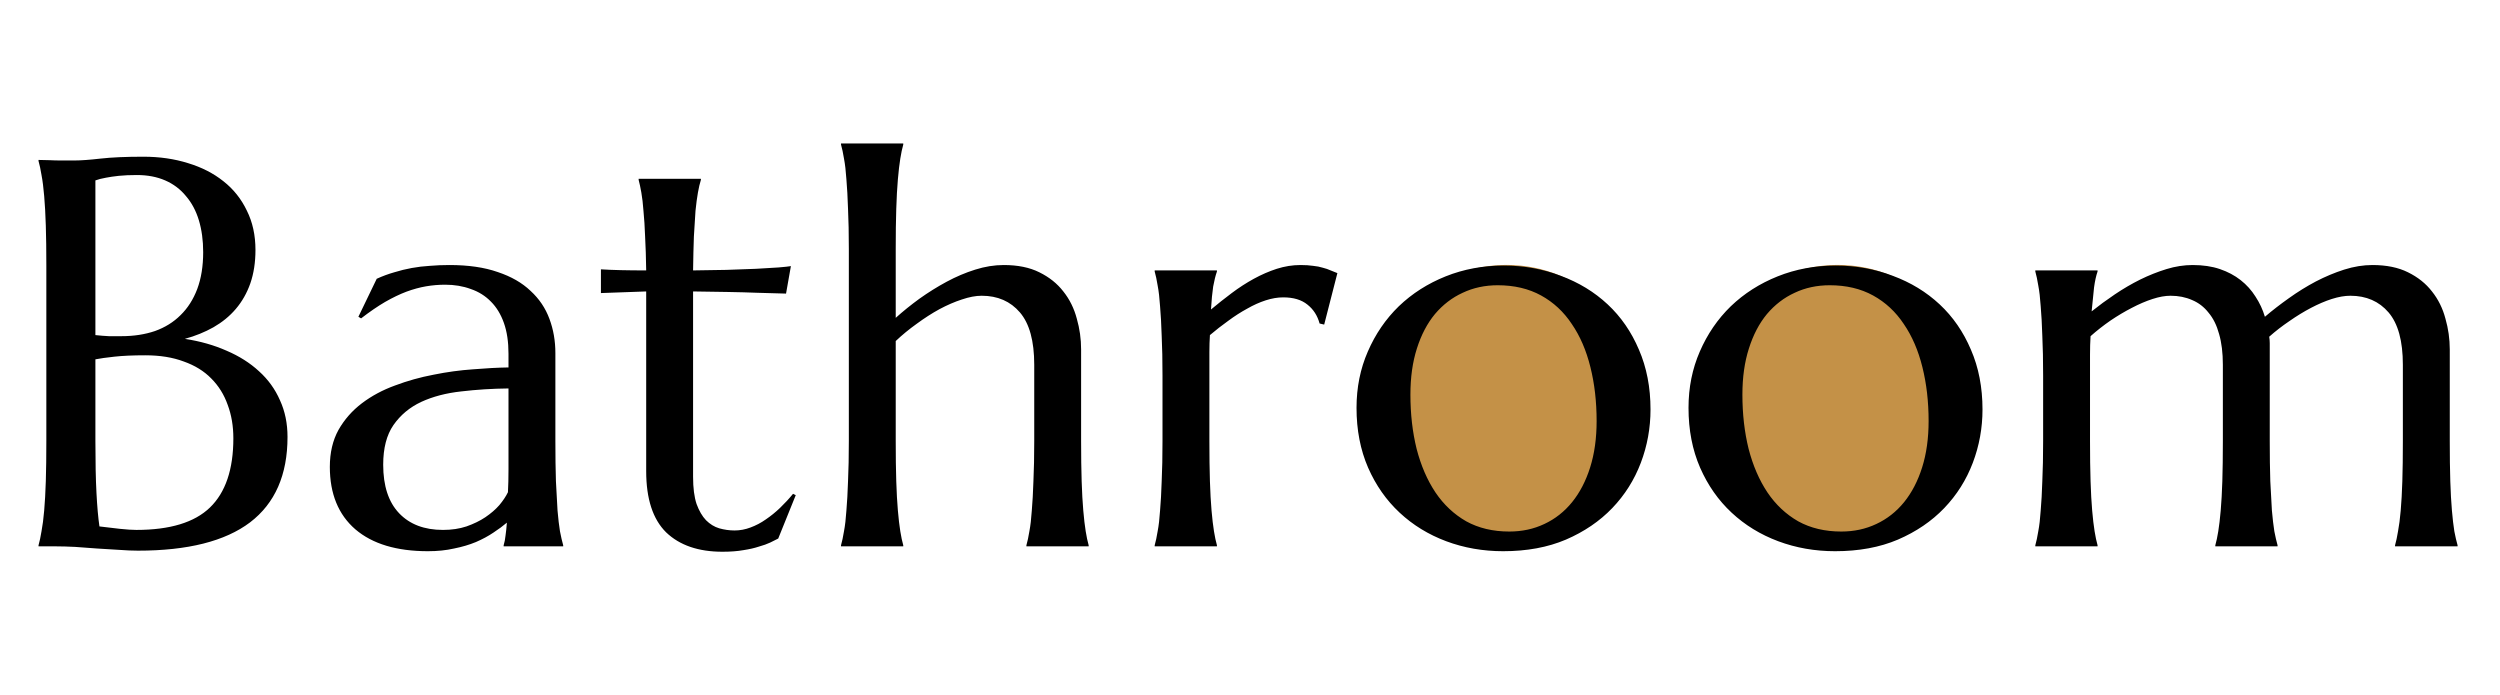 <svg width="151" height="42" viewBox="0 0 151 42" fill="none" xmlns="http://www.w3.org/2000/svg">
<circle cx="91" cy="24.333" r="8.333" fill="#C49147"/>
<circle cx="111" cy="24.333" r="8.333" fill="#C49147"/>
<path d="M2.799 16.04C2.799 15.118 2.789 14.315 2.767 13.632C2.745 12.937 2.713 12.34 2.669 11.841C2.626 11.331 2.572 10.908 2.507 10.572C2.452 10.235 2.393 9.953 2.327 9.725V9.66C2.544 9.671 2.772 9.676 3.011 9.676C3.217 9.687 3.445 9.693 3.695 9.693C3.955 9.693 4.221 9.693 4.492 9.693C4.883 9.693 5.409 9.655 6.071 9.579C6.744 9.503 7.606 9.465 8.659 9.465C9.635 9.465 10.536 9.595 11.361 9.855C12.185 10.105 12.896 10.469 13.493 10.946C14.101 11.423 14.572 12.015 14.909 12.72C15.256 13.415 15.43 14.207 15.43 15.096C15.43 15.845 15.327 16.518 15.12 17.115C14.914 17.701 14.621 18.216 14.242 18.661C13.873 19.095 13.422 19.464 12.891 19.768C12.37 20.061 11.795 20.294 11.165 20.467C12.088 20.608 12.929 20.847 13.688 21.184C14.448 21.509 15.099 21.921 15.641 22.421C16.195 22.92 16.618 23.506 16.911 24.178C17.215 24.84 17.366 25.578 17.366 26.392C17.366 28.681 16.612 30.401 15.104 31.551C13.596 32.691 11.339 33.26 8.333 33.26C8.008 33.26 7.628 33.244 7.194 33.212C6.76 33.19 6.315 33.163 5.859 33.13C5.415 33.098 4.975 33.065 4.541 33.033C4.107 33.011 3.727 33 3.402 33H2.327V32.935C2.393 32.707 2.452 32.425 2.507 32.089C2.572 31.752 2.626 31.334 2.669 30.835C2.713 30.336 2.745 29.745 2.767 29.061C2.789 28.367 2.799 27.558 2.799 26.636V16.04ZM8.773 21.46C8.035 21.46 7.416 21.487 6.917 21.542C6.418 21.596 6.033 21.65 5.762 21.704V26.636C5.762 27.906 5.783 28.953 5.827 29.777C5.87 30.602 5.93 31.275 6.006 31.796C6.418 31.85 6.831 31.899 7.243 31.942C7.655 31.985 7.986 32.007 8.236 32.007C10.265 32.007 11.746 31.557 12.679 30.656C13.623 29.745 14.095 28.351 14.095 26.473C14.095 25.735 13.981 25.063 13.753 24.455C13.536 23.837 13.205 23.305 12.76 22.86C12.326 22.415 11.773 22.073 11.1 21.835C10.438 21.585 9.663 21.46 8.773 21.46ZM5.762 20.24C6.066 20.272 6.337 20.294 6.576 20.305C6.814 20.305 7.069 20.305 7.34 20.305C8.078 20.305 8.751 20.202 9.359 19.995C9.966 19.778 10.482 19.458 10.905 19.035C11.339 18.612 11.675 18.086 11.914 17.456C12.153 16.816 12.272 16.073 12.272 15.227C12.272 14.521 12.185 13.881 12.012 13.306C11.838 12.731 11.578 12.243 11.23 11.841C10.894 11.429 10.476 11.114 9.977 10.897C9.478 10.68 8.908 10.572 8.268 10.572C7.856 10.572 7.492 10.588 7.178 10.62C6.874 10.653 6.614 10.691 6.396 10.734C6.147 10.778 5.935 10.832 5.762 10.897V20.24ZM19.922 28.199C19.922 27.341 20.096 26.598 20.443 25.969C20.801 25.339 21.273 24.802 21.859 24.357C22.445 23.913 23.112 23.555 23.861 23.283C24.609 23.001 25.385 22.784 26.188 22.632C26.991 22.469 27.783 22.361 28.564 22.307C29.346 22.241 30.062 22.204 30.713 22.193V21.363C30.713 20.646 30.621 20.028 30.436 19.507C30.252 18.986 29.991 18.558 29.655 18.221C29.319 17.874 28.912 17.619 28.434 17.456C27.968 17.283 27.452 17.196 26.888 17.196C26.497 17.196 26.112 17.229 25.732 17.294C25.353 17.359 24.957 17.467 24.544 17.619C24.143 17.771 23.714 17.977 23.259 18.238C22.814 18.498 22.331 18.829 21.81 19.23L21.647 19.133L22.754 16.838C23.112 16.675 23.465 16.545 23.812 16.447C24.159 16.339 24.512 16.252 24.87 16.187C25.228 16.122 25.591 16.078 25.96 16.057C26.34 16.024 26.736 16.008 27.148 16.008C28.288 16.008 29.259 16.149 30.062 16.431C30.876 16.702 31.538 17.082 32.047 17.57C32.568 18.048 32.948 18.612 33.187 19.263C33.426 19.903 33.545 20.592 33.545 21.33V26.636C33.545 27.558 33.556 28.367 33.578 29.061C33.61 29.745 33.643 30.336 33.675 30.835C33.718 31.334 33.767 31.752 33.822 32.089C33.887 32.425 33.952 32.707 34.017 32.935V33H30.42V32.935C30.474 32.761 30.512 32.566 30.534 32.349C30.566 32.132 30.593 31.872 30.615 31.568C30.387 31.763 30.116 31.964 29.801 32.17C29.498 32.376 29.145 32.566 28.744 32.74C28.353 32.902 27.913 33.033 27.425 33.13C26.948 33.239 26.421 33.293 25.846 33.293C23.958 33.293 22.499 32.853 21.468 31.975C20.437 31.085 19.922 29.826 19.922 28.199ZM30.713 23.462C29.726 23.473 28.776 23.533 27.865 23.641C26.953 23.739 26.145 23.951 25.439 24.276C24.745 24.602 24.186 25.068 23.763 25.676C23.351 26.273 23.145 27.07 23.145 28.068C23.145 29.349 23.465 30.325 24.105 30.998C24.745 31.671 25.629 32.007 26.758 32.007C27.279 32.007 27.751 31.937 28.174 31.796C28.608 31.644 28.988 31.459 29.313 31.242C29.649 31.014 29.932 30.77 30.16 30.51C30.387 30.238 30.561 29.978 30.68 29.729C30.702 29.316 30.713 28.86 30.713 28.361C30.713 27.851 30.713 27.276 30.713 26.636V23.462ZM44.368 32.04C44.694 32.04 45.014 31.98 45.329 31.861C45.654 31.741 45.964 31.579 46.257 31.372C46.56 31.166 46.848 30.933 47.119 30.672C47.401 30.401 47.662 30.119 47.9 29.826L48.063 29.908L47.005 32.528C46.875 32.593 46.712 32.675 46.517 32.772C46.333 32.859 46.105 32.94 45.833 33.016C45.573 33.103 45.264 33.174 44.906 33.228C44.547 33.293 44.124 33.325 43.636 33.325C42.182 33.325 41.048 32.935 40.234 32.154C39.431 31.361 39.03 30.13 39.03 28.459V17.603L36.296 17.701V16.268C36.632 16.29 37.033 16.306 37.5 16.317C37.967 16.328 38.477 16.333 39.03 16.333C39.019 15.563 38.997 14.885 38.965 14.299C38.943 13.702 38.911 13.187 38.867 12.753C38.835 12.308 38.791 11.933 38.737 11.63C38.683 11.326 38.629 11.071 38.574 10.865V10.8H42.334V10.865C42.269 11.071 42.209 11.326 42.155 11.63C42.101 11.933 42.052 12.302 42.008 12.736C41.976 13.17 41.943 13.686 41.911 14.283C41.889 14.868 41.873 15.552 41.862 16.333C42.546 16.323 43.213 16.312 43.864 16.301C44.526 16.279 45.123 16.257 45.654 16.236C46.197 16.203 46.653 16.176 47.022 16.154C47.401 16.122 47.651 16.095 47.77 16.073L47.477 17.733C46.924 17.722 46.343 17.706 45.736 17.684C45.215 17.663 44.618 17.646 43.945 17.635C43.273 17.625 42.578 17.614 41.862 17.603V28.801C41.862 29.474 41.932 30.021 42.074 30.445C42.225 30.857 42.415 31.183 42.643 31.421C42.882 31.66 43.148 31.823 43.441 31.91C43.745 31.996 44.054 32.04 44.368 32.04ZM62.468 22.03C62.468 20.598 62.18 19.545 61.605 18.872C61.03 18.2 60.259 17.863 59.294 17.863C58.936 17.863 58.534 17.939 58.089 18.091C57.655 18.232 57.205 18.427 56.738 18.677C56.283 18.927 55.827 19.22 55.371 19.556C54.915 19.881 54.492 20.229 54.102 20.598V26.636C54.102 27.558 54.112 28.367 54.134 29.061C54.156 29.745 54.188 30.336 54.232 30.835C54.275 31.334 54.324 31.752 54.378 32.089C54.432 32.425 54.492 32.707 54.557 32.935V33H50.797V32.935C50.863 32.707 50.922 32.425 50.977 32.089C51.042 31.752 51.09 31.334 51.123 30.835C51.166 30.336 51.199 29.745 51.221 29.061C51.253 28.367 51.27 27.558 51.27 26.636V15.031C51.27 14.109 51.253 13.306 51.221 12.622C51.199 11.928 51.166 11.331 51.123 10.832C51.09 10.333 51.042 9.915 50.977 9.579C50.922 9.242 50.863 8.96 50.797 8.732V8.667H54.557V8.732C54.492 8.96 54.432 9.242 54.378 9.579C54.324 9.915 54.275 10.333 54.232 10.832C54.188 11.331 54.156 11.928 54.134 12.622C54.112 13.306 54.102 14.109 54.102 15.031V19.198C54.536 18.807 55.013 18.422 55.534 18.042C56.066 17.663 56.614 17.321 57.178 17.017C57.742 16.713 58.317 16.469 58.903 16.285C59.489 16.1 60.064 16.008 60.628 16.008C61.475 16.008 62.191 16.154 62.777 16.447C63.373 16.74 63.856 17.125 64.225 17.603C64.605 18.08 64.876 18.628 65.039 19.247C65.213 19.854 65.299 20.473 65.299 21.102V26.636C65.299 27.558 65.31 28.367 65.332 29.061C65.354 29.745 65.386 30.336 65.43 30.835C65.473 31.334 65.522 31.752 65.576 32.089C65.63 32.425 65.69 32.707 65.755 32.935V33H61.995V32.935C62.061 32.707 62.12 32.425 62.175 32.089C62.24 31.752 62.288 31.334 62.321 30.835C62.364 30.336 62.397 29.745 62.419 29.061C62.451 28.367 62.468 27.558 62.468 26.636V22.03ZM70.215 22.697C70.215 21.775 70.199 20.972 70.166 20.288C70.144 19.594 70.112 18.997 70.068 18.498C70.036 17.999 69.987 17.581 69.922 17.245C69.868 16.908 69.808 16.626 69.743 16.398V16.333H73.503V16.398C73.416 16.648 73.34 16.952 73.275 17.31C73.221 17.668 73.177 18.129 73.144 18.693C73.546 18.357 73.964 18.026 74.398 17.701C74.832 17.375 75.277 17.087 75.732 16.838C76.188 16.588 76.649 16.388 77.116 16.236C77.593 16.084 78.071 16.008 78.548 16.008C78.841 16.008 79.096 16.024 79.313 16.057C79.53 16.078 79.725 16.116 79.899 16.171C80.073 16.214 80.23 16.268 80.371 16.333C80.512 16.388 80.648 16.442 80.778 16.496L79.981 19.605L79.704 19.54C79.574 19.062 79.329 18.683 78.971 18.4C78.613 18.107 78.125 17.961 77.507 17.961C77.17 17.961 76.817 18.021 76.449 18.14C76.08 18.259 75.705 18.427 75.326 18.645C74.946 18.851 74.566 19.095 74.186 19.377C73.806 19.648 73.438 19.936 73.079 20.24C73.058 20.554 73.047 20.896 73.047 21.265C73.047 21.634 73.047 22.024 73.047 22.437V26.636C73.047 27.558 73.058 28.367 73.079 29.061C73.101 29.745 73.134 30.336 73.177 30.835C73.221 31.334 73.269 31.752 73.324 32.089C73.378 32.425 73.438 32.707 73.503 32.935V33H69.743V32.935C69.808 32.707 69.868 32.425 69.922 32.089C69.987 31.752 70.036 31.334 70.068 30.835C70.112 30.336 70.144 29.745 70.166 29.061C70.199 28.367 70.215 27.558 70.215 26.636V22.697ZM81.934 24.634C81.934 23.408 82.162 22.274 82.617 21.232C83.073 20.18 83.697 19.268 84.489 18.498C85.292 17.728 86.236 17.125 87.321 16.691C88.406 16.257 89.573 16.04 90.82 16.04C92.046 16.04 93.197 16.247 94.271 16.659C95.356 17.06 96.3 17.635 97.103 18.384C97.906 19.133 98.535 20.044 98.991 21.119C99.457 22.193 99.691 23.397 99.691 24.732C99.691 25.849 99.496 26.924 99.105 27.954C98.714 28.985 98.139 29.897 97.38 30.689C96.62 31.481 95.687 32.116 94.58 32.593C93.484 33.06 92.22 33.293 90.788 33.293C89.573 33.293 88.428 33.092 87.353 32.691C86.279 32.289 85.341 31.714 84.538 30.965C83.735 30.217 83.1 29.311 82.633 28.247C82.167 27.173 81.934 25.969 81.934 24.634ZM91.162 32.105C91.933 32.105 92.638 31.953 93.278 31.649C93.929 31.345 94.488 30.906 94.954 30.331C95.421 29.756 95.784 29.056 96.045 28.231C96.305 27.407 96.436 26.473 96.436 25.432C96.436 24.26 96.311 23.175 96.061 22.176C95.812 21.167 95.437 20.299 94.938 19.572C94.45 18.834 93.831 18.259 93.083 17.847C92.334 17.435 91.46 17.229 90.462 17.229C89.692 17.229 88.987 17.38 88.346 17.684C87.706 17.977 87.147 18.406 86.67 18.97C86.203 19.534 85.84 20.229 85.579 21.053C85.319 21.867 85.189 22.795 85.189 23.837C85.189 25.009 85.314 26.099 85.563 27.108C85.824 28.117 86.203 28.996 86.703 29.745C87.202 30.483 87.82 31.063 88.558 31.486C89.307 31.899 90.175 32.105 91.162 32.105ZM101.986 24.634C101.986 23.408 102.214 22.274 102.669 21.232C103.125 20.18 103.749 19.268 104.541 18.498C105.344 17.728 106.288 17.125 107.373 16.691C108.458 16.257 109.625 16.04 110.872 16.04C112.099 16.04 113.249 16.247 114.323 16.659C115.408 17.06 116.352 17.635 117.155 18.384C117.958 19.133 118.587 20.044 119.043 21.119C119.51 22.193 119.743 23.397 119.743 24.732C119.743 25.849 119.548 26.924 119.157 27.954C118.766 28.985 118.191 29.897 117.432 30.689C116.672 31.481 115.739 32.116 114.632 32.593C113.536 33.06 112.272 33.293 110.84 33.293C109.625 33.293 108.48 33.092 107.406 32.691C106.331 32.289 105.393 31.714 104.59 30.965C103.787 30.217 103.152 29.311 102.686 28.247C102.219 27.173 101.986 25.969 101.986 24.634ZM111.214 32.105C111.985 32.105 112.69 31.953 113.33 31.649C113.981 31.345 114.54 30.906 115.007 30.331C115.473 29.756 115.837 29.056 116.097 28.231C116.357 27.407 116.488 26.473 116.488 25.432C116.488 24.26 116.363 23.175 116.113 22.176C115.864 21.167 115.489 20.299 114.99 19.572C114.502 18.834 113.883 18.259 113.135 17.847C112.386 17.435 111.513 17.229 110.514 17.229C109.744 17.229 109.039 17.38 108.398 17.684C107.758 17.977 107.199 18.406 106.722 18.97C106.255 19.534 105.892 20.229 105.632 21.053C105.371 21.867 105.241 22.795 105.241 23.837C105.241 25.009 105.366 26.099 105.615 27.108C105.876 28.117 106.255 28.996 106.755 29.745C107.254 30.483 107.872 31.063 108.61 31.486C109.359 31.899 110.227 32.105 111.214 32.105ZM134.261 22.03C134.261 21.314 134.185 20.695 134.033 20.174C133.892 19.654 133.681 19.225 133.398 18.889C133.127 18.541 132.796 18.287 132.406 18.124C132.015 17.95 131.581 17.863 131.104 17.863C130.778 17.863 130.415 17.928 130.013 18.059C129.612 18.189 129.194 18.368 128.76 18.596C128.337 18.813 127.908 19.068 127.474 19.361C127.051 19.654 126.649 19.968 126.27 20.305C126.248 20.652 126.237 21.026 126.237 21.428C126.237 21.818 126.237 22.241 126.237 22.697V26.636C126.237 27.558 126.248 28.367 126.27 29.061C126.291 29.745 126.324 30.336 126.367 30.835C126.411 31.334 126.459 31.752 126.514 32.089C126.568 32.425 126.628 32.707 126.693 32.935V33H122.933V32.935C122.998 32.707 123.058 32.425 123.112 32.089C123.177 31.752 123.226 31.334 123.258 30.835C123.302 30.336 123.334 29.745 123.356 29.061C123.389 28.367 123.405 27.558 123.405 26.636V22.697C123.405 21.775 123.389 20.972 123.356 20.288C123.334 19.594 123.302 18.997 123.258 18.498C123.226 17.999 123.177 17.581 123.112 17.245C123.058 16.908 122.998 16.626 122.933 16.398V16.333H126.693V16.398C126.606 16.648 126.535 16.968 126.481 17.359C126.438 17.738 126.389 18.221 126.335 18.807C126.769 18.46 127.235 18.118 127.734 17.782C128.234 17.445 128.743 17.147 129.264 16.887C129.796 16.626 130.328 16.415 130.859 16.252C131.391 16.089 131.917 16.008 132.438 16.008C133.057 16.008 133.605 16.089 134.082 16.252C134.559 16.415 134.977 16.637 135.335 16.919C135.693 17.201 135.992 17.532 136.23 17.912C136.48 18.292 136.67 18.699 136.8 19.133C137.245 18.753 137.728 18.379 138.249 18.01C138.78 17.63 139.323 17.294 139.876 17.001C140.441 16.708 141.01 16.469 141.585 16.285C142.171 16.1 142.741 16.008 143.294 16.008C144.141 16.008 144.857 16.154 145.443 16.447C146.04 16.74 146.522 17.125 146.891 17.603C147.271 18.08 147.542 18.628 147.705 19.247C147.879 19.854 147.966 20.473 147.966 21.102V26.636C147.966 27.558 147.976 28.367 147.998 29.061C148.02 29.745 148.052 30.336 148.096 30.835C148.139 31.334 148.188 31.752 148.242 32.089C148.307 32.425 148.372 32.707 148.438 32.935V33H144.661V32.935C144.727 32.707 144.786 32.425 144.841 32.089C144.906 31.752 144.96 31.334 145.003 30.835C145.047 30.336 145.079 29.745 145.101 29.061C145.123 28.367 145.133 27.558 145.133 26.636V22.03C145.133 20.598 144.846 19.545 144.271 18.872C143.696 18.2 142.925 17.863 141.96 17.863C141.623 17.863 141.249 17.928 140.837 18.059C140.435 18.189 140.017 18.368 139.583 18.596C139.149 18.824 138.715 19.089 138.281 19.393C137.847 19.686 137.44 20.001 137.061 20.337C137.082 20.467 137.093 20.598 137.093 20.728C137.093 20.858 137.093 20.983 137.093 21.102V26.636C137.093 27.558 137.104 28.367 137.126 29.061C137.158 29.745 137.191 30.336 137.223 30.835C137.267 31.334 137.316 31.752 137.37 32.089C137.435 32.425 137.5 32.707 137.565 32.935V33H133.805V32.935C133.87 32.707 133.93 32.425 133.984 32.089C134.039 31.752 134.087 31.334 134.131 30.835C134.174 30.336 134.207 29.745 134.229 29.061C134.25 28.367 134.261 27.558 134.261 26.636V22.03Z" fill="black"/>
</svg>
